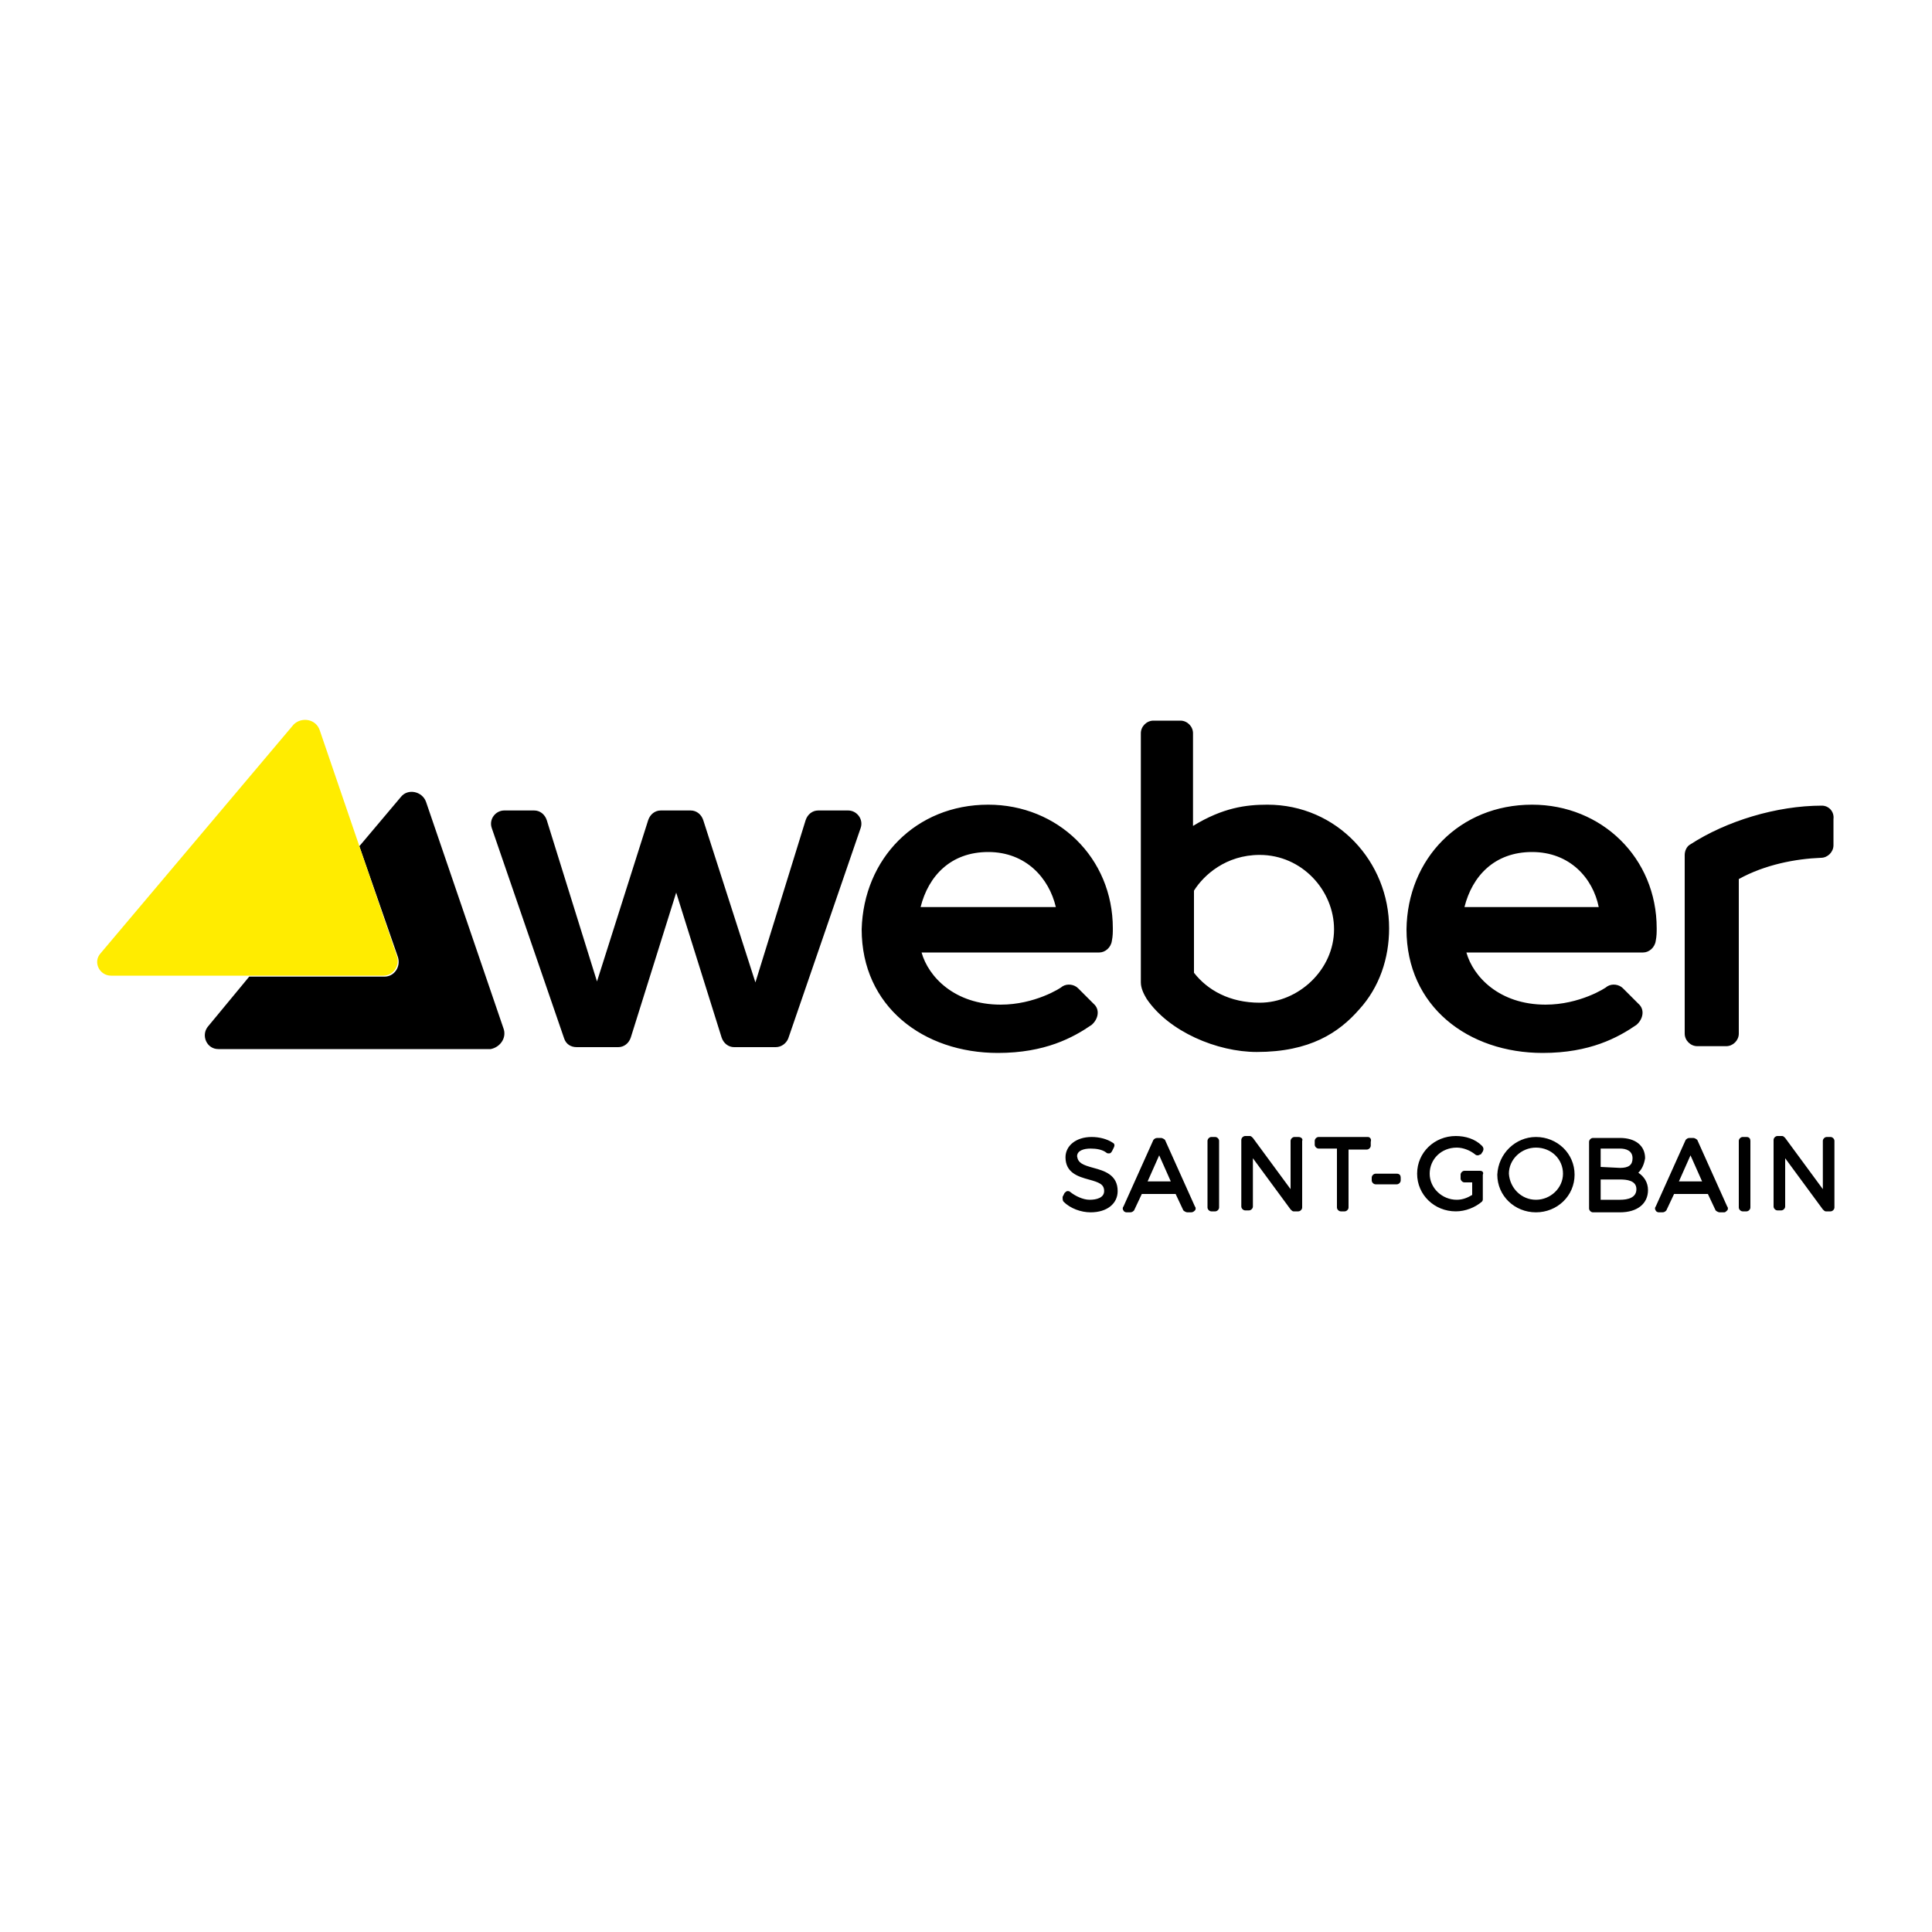 <?xml version="1.0" encoding="UTF-8"?> <svg xmlns="http://www.w3.org/2000/svg" xmlns:xlink="http://www.w3.org/1999/xlink" version="1.1" id="Layer_1" x="0px" y="0px" viewBox="0 0 200 200" style="enable-background:new 0 0 200 200;" xml:space="preserve"> <style type="text/css"> .st0{fill:#FFEC00;} </style> <g> <path d="M113.2,120.9c1.1,0.3,2.5,0.7,2.5,2.4c0,1.3-1.1,2.2-2.8,2.2c-1,0-2.1-0.4-2.8-1.1c-0.1-0.1-0.1-0.3-0.1-0.5l0.2-0.4 c0.1-0.1,0.2-0.2,0.3-0.2c0.1,0,0.2,0,0.3,0.1c0.5,0.4,1.3,0.8,2,0.8c0.7,0,1.5-0.2,1.5-0.9c0-0.7-0.5-0.9-1.6-1.2 c-1.1-0.3-2.4-0.7-2.4-2.3c0-1.2,1.1-2.1,2.7-2.1c0.8,0,1.6,0.2,2.2,0.6c0.2,0.1,0.2,0.3,0.1,0.5l-0.2,0.4 c-0.1,0.1-0.1,0.2-0.3,0.2c-0.1,0-0.2,0-0.3-0.1c-0.4-0.3-1-0.4-1.6-0.4c-0.7,0-1.4,0.2-1.4,0.8 C111.6,120.4,112.1,120.6,113.2,120.9 M123.7,124.9c0.1,0.1,0.1,0.3,0,0.4s-0.2,0.2-0.4,0.2h-0.4c-0.1,0-0.3-0.1-0.4-0.2l-0.8-1.7 h-3.5l-0.8,1.7c-0.1,0.1-0.2,0.2-0.4,0.2h-0.4c-0.1,0-0.3-0.1-0.3-0.2c-0.1-0.1-0.1-0.3,0-0.4l3.1-6.9c0.1-0.1,0.2-0.2,0.4-0.2h0.4 c0.1,0,0.3,0.1,0.4,0.2L123.7,124.9z M121.2,122.3l-1.2-2.7l-1.2,2.7H121.2z M125.8,117.7h-0.4c-0.2,0-0.4,0.2-0.4,0.4v6.9 c0,0.2,0.2,0.4,0.4,0.4h0.4c0.2,0,0.4-0.2,0.4-0.4v-6.9C126.2,117.9,126,117.7,125.8,117.7 M134.4,117.7H134 c-0.2,0-0.4,0.2-0.4,0.4v5l-3.9-5.3c-0.1-0.1-0.2-0.2-0.3-0.2h-0.5c-0.2,0-0.4,0.2-0.4,0.4v6.9c0,0.2,0.2,0.4,0.4,0.4h0.4 c0.2,0,0.4-0.2,0.4-0.4v-5l3.9,5.3c0.1,0.1,0.2,0.2,0.3,0.2h0.5c0.2,0,0.4-0.2,0.4-0.4v-6.9C134.9,117.9,134.7,117.7,134.4,117.7 M141.6,117.7h-5.1c-0.2,0-0.4,0.2-0.4,0.4v0.4c0,0.2,0.2,0.4,0.4,0.4h1.9v6.1c0,0.2,0.2,0.4,0.4,0.4h0.4c0.2,0,0.4-0.2,0.4-0.4 V119h1.9c0.2,0,0.4-0.2,0.4-0.4v-0.4C142,117.9,141.8,117.7,141.6,117.7 M144.6,121.5h-2.2c-0.2,0-0.4,0.2-0.4,0.4v0.3 c0,0.2,0.2,0.4,0.4,0.4h2.2c0.2,0,0.4-0.2,0.4-0.4v-0.3C145,121.7,144.9,121.5,144.6,121.5 M153.2,121.2h-0.4l0,0h-1.2 c-0.2,0-0.4,0.2-0.4,0.4v0.4c0,0.2,0.2,0.4,0.4,0.4h0.8v1.3c-0.5,0.3-1,0.5-1.6,0.5c-1.5,0-2.8-1.2-2.8-2.7s1.2-2.7,2.8-2.7 c0.7,0,1.4,0.3,1.9,0.7c0.1,0.1,0.2,0.1,0.3,0.1c0.1,0,0.2-0.1,0.3-0.1l0.2-0.3c0.1-0.2,0.1-0.4-0.1-0.6c-0.7-0.7-1.7-1-2.7-1 c-2.2,0-4,1.7-4,3.9c0,2.2,1.8,3.9,4,3.9c1,0,2-0.4,2.7-1c0.1-0.1,0.1-0.2,0.1-0.3v-2.5C153.6,121.4,153.5,121.2,153.2,121.2 M159,117.7c2.2,0,4,1.7,4,3.9c0,2.2-1.8,3.9-4,3.9c-2.2,0-4-1.7-4-3.9C155.1,119.4,156.9,117.7,159,117.7 M159,124.2 c1.5,0,2.8-1.2,2.8-2.7c0-1.5-1.2-2.7-2.8-2.7c-1.5,0-2.8,1.2-2.8,2.7C156.3,123,157.5,124.2,159,124.2 M169.6,121.4 c0.6,0.4,1,1,1,1.8c0,1.4-1.1,2.3-2.9,2.3h-2.8c-0.2,0-0.4-0.2-0.4-0.4v-6.9c0-0.2,0.2-0.4,0.4-0.4h2.8c1.6,0,2.6,0.8,2.6,2.1 C170.2,120.5,170,121,169.6,121.4 M167.7,120.9c0.9,0,1.3-0.3,1.3-1c0-0.8-0.7-1-1.3-1h-2v1.9L167.7,120.9 M165.7,124.2h2 c0.8,0,1.7-0.2,1.7-1.1c0-0.9-1-1-1.7-1h-2V124.2z M178.8,124.9c0.1,0.1,0.1,0.3,0,0.4c-0.1,0.1-0.2,0.2-0.3,0.2H178 c-0.1,0-0.3-0.1-0.4-0.2l-0.8-1.7h-3.5l-0.8,1.7c-0.1,0.1-0.2,0.2-0.4,0.2h-0.4c-0.1,0-0.3-0.1-0.3-0.2c-0.1-0.1-0.1-0.3,0-0.4 l3.1-6.9c0.1-0.1,0.2-0.2,0.4-0.2h0.4c0.1,0,0.3,0.1,0.4,0.2L178.8,124.9z M176.2,122.3l-1.2-2.7l-1.2,2.7H176.2z M180.8,117.7 h-0.4c-0.2,0-0.4,0.2-0.4,0.4v6.9c0,0.2,0.2,0.4,0.4,0.4h0.4c0.2,0,0.4-0.2,0.4-0.4v-6.9C181.2,117.9,181.1,117.7,180.8,117.7 M189.5,117.7h-0.4c-0.2,0-0.4,0.2-0.4,0.4v5l-3.9-5.3c-0.1-0.1-0.2-0.2-0.3-0.2h-0.5c-0.2,0-0.4,0.2-0.4,0.4v6.9 c0,0.2,0.2,0.4,0.4,0.4h0.4c0.2,0,0.4-0.2,0.4-0.4v-5l3.9,5.3c0.1,0.1,0.2,0.2,0.3,0.2h0.5c0.2,0,0.4-0.2,0.4-0.4v-6.9 C189.9,117.9,189.7,117.7,189.5,117.7 M102.3,83.3c7.2,0,12.9,5.5,12.9,12.8c0,0.4,0,0.8-0.1,1.3c-0.1,0.7-0.7,1.2-1.3,1.2H95.4 c0.7,2.5,3.4,5.4,8.2,5.4c3.5,0,6.2-1.7,6.4-1.9c0.5-0.3,1.2-0.2,1.6,0.2l1.6,1.6c0.7,0.6,0.5,1.6-0.2,2.2 c-1.9,1.3-4.8,2.9-9.7,2.9c-7.7,0-14.1-4.8-14.1-12.8C89.4,88.9,94.8,83.3,102.3,83.3 M102.3,88.2c-3.9,0-6.2,2.5-7,5.7h14 C108.6,90.9,106.2,88.2,102.3,88.2 M84.7,83.9c-0.6,0-1.1,0.4-1.3,1l-5.2,16.8l-5.4-16.8c-0.2-0.6-0.7-1-1.3-1h-3.1 c-0.6,0-1.1,0.4-1.3,1l-5.3,16.7l-5.2-16.7c-0.2-0.6-0.7-1-1.3-1h-3.1c-0.9,0-1.6,0.9-1.3,1.8l7.5,21.8c0.2,0.6,0.7,0.9,1.3,0.9H64 c0.6,0,1.1-0.4,1.3-1l4.7-15l4.7,15c0.2,0.6,0.7,1,1.3,1h4.3c0.6,0,1.1-0.4,1.3-0.9l7.5-21.8c0.3-0.9-0.4-1.8-1.3-1.8L84.7,83.9 M188.6,83.4c-4.7,0-9.9,1.6-13.6,4c-0.4,0.2-0.6,0.7-0.6,1.1V107c0,0.7,0.6,1.3,1.3,1.3h3c0.7,0,1.3-0.6,1.3-1.3V91 c2.7-1.5,5.9-2.1,8.5-2.2c0.7,0,1.3-0.6,1.3-1.3v-2.7C189.9,84,189.3,83.4,188.6,83.4 M158.6,83.3c7.2,0,12.9,5.5,12.9,12.8 c0,0.4,0,0.8-0.1,1.3c-0.1,0.7-0.7,1.2-1.3,1.2h-18.3c0.7,2.5,3.4,5.4,8.2,5.4c3.5,0,6.2-1.7,6.4-1.9c0.5-0.3,1.2-0.2,1.6,0.2 l1.6,1.6c0.7,0.6,0.5,1.6-0.2,2.2c-1.9,1.3-4.8,2.9-9.7,2.9c-7.7,0-14.1-4.8-14.1-12.8C145.7,88.9,151.1,83.3,158.6,83.3 M158.6,88.2c-3.9,0-6.2,2.5-7,5.7h13.9C164.9,90.9,162.5,88.2,158.6,88.2 M131.2,83.3c7.2,0,12.6,5.9,12.6,12.8 c0,3.1-1,6.1-3.1,8.4c-2.1,2.4-5.1,4.4-10.6,4.4c-4.1,0-9.1-2.1-11.4-5.5c-0.3-0.5-0.6-1.1-0.6-1.7V75.9c0-0.7,0.6-1.3,1.3-1.3h2.8 c0.7,0,1.3,0.6,1.3,1.3v9.6C126.6,83.6,129,83.3,131.2,83.3 M130.4,103.8c4,0,7.7-3.4,7.7-7.6c0-4-3.3-7.7-7.7-7.7 c-3.5,0-5.8,2.1-6.8,3.7v8.5C125,102.5,127.3,103.8,130.4,103.8 M52.1,106.4L44.1,83c-0.4-1.1-1.9-1.4-2.6-0.5l-4.3,5.1l4,11.5 c0.3,1-0.4,2-1.4,2H25.8l-4.3,5.2c-0.7,0.9-0.1,2.3,1.1,2.3h28.2C51.8,108.4,52.5,107.4,52.1,106.4"></path> <path class="st0" d="M33.1,75.6L41.1,99c0.3,1-0.4,2-1.4,2H11.5c-1.2,0-1.9-1.4-1.1-2.3l20-23.7C31.2,74.2,32.7,74.4,33.1,75.6"></path> </g> </svg> 